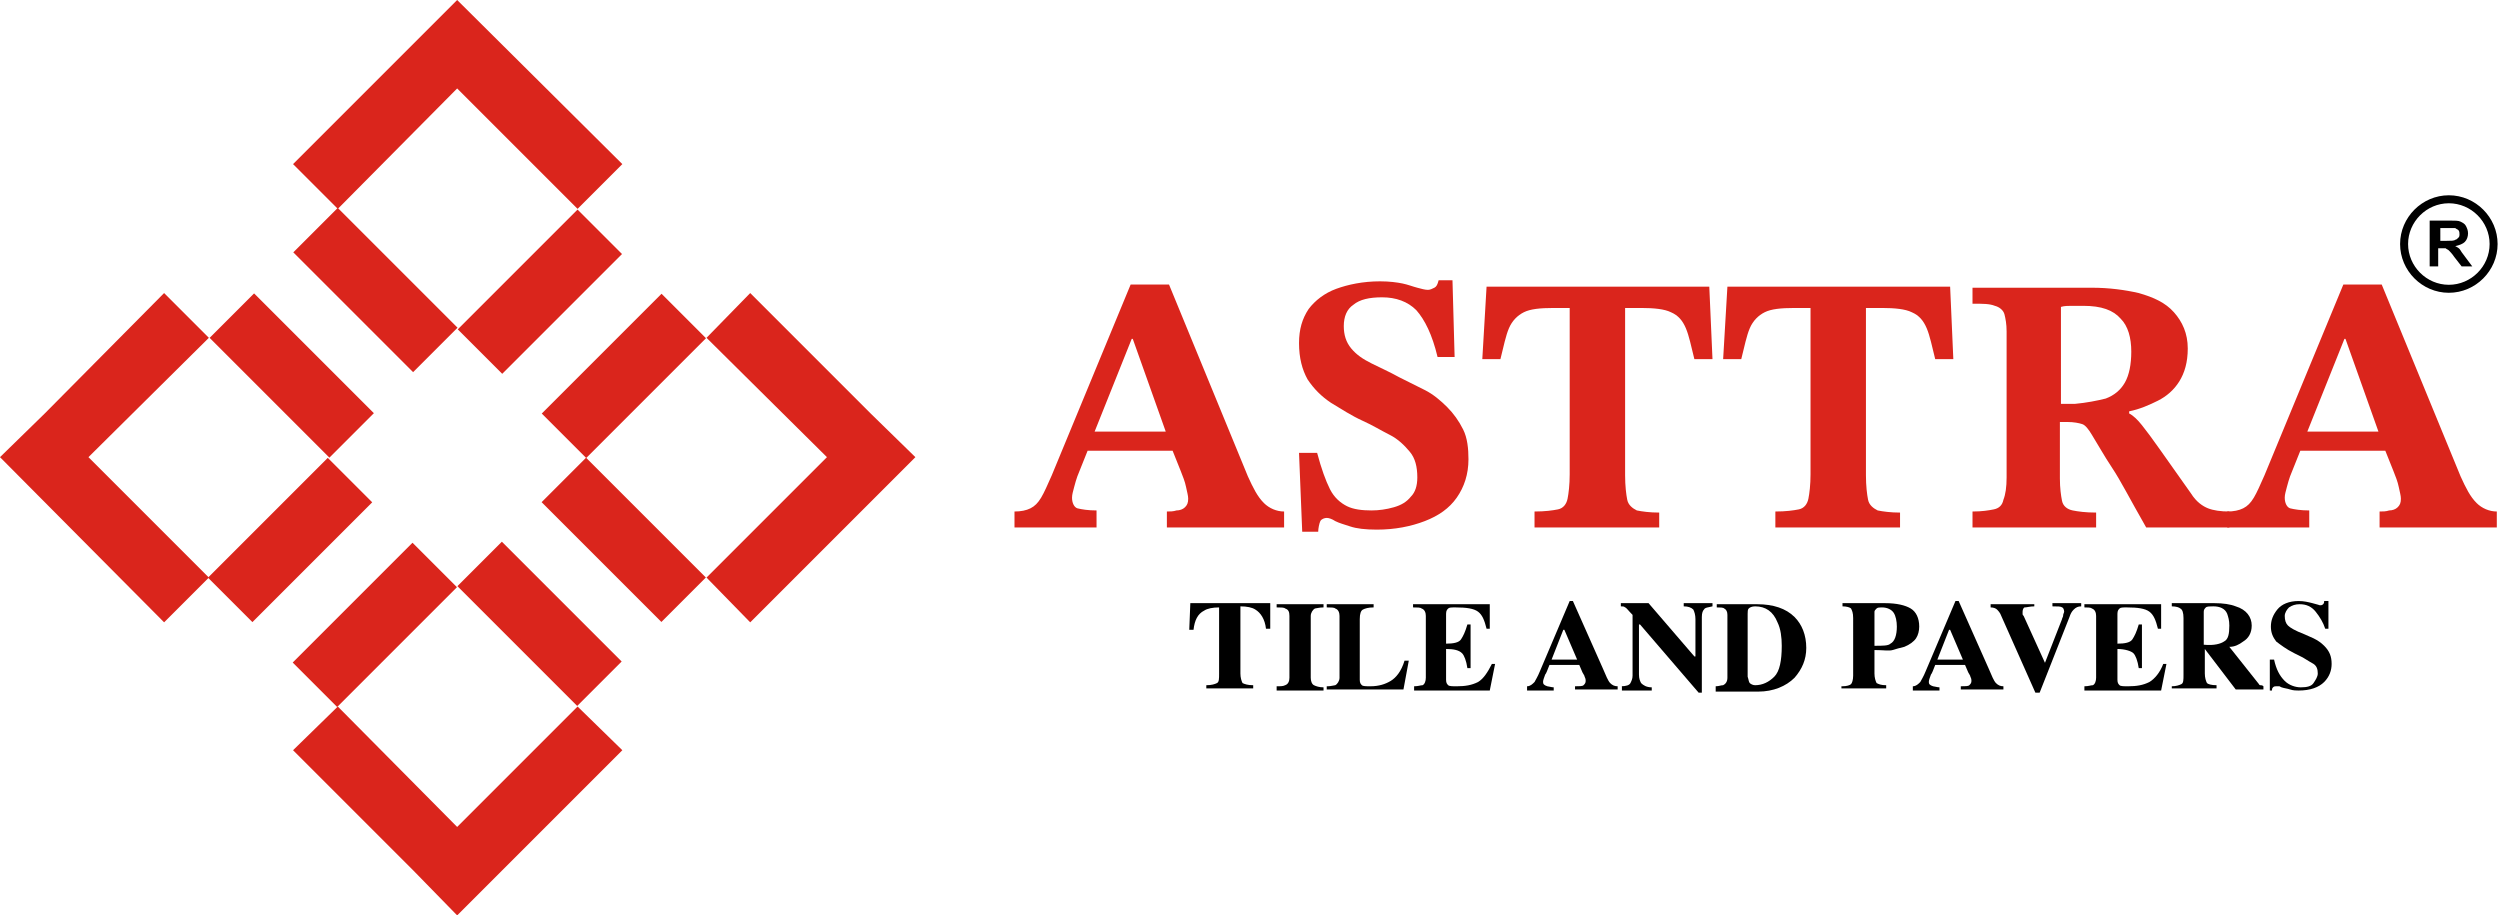 <?xml version="1.0" encoding="UTF-8"?>
<!-- Generator: Adobe Illustrator 28.3.0, SVG Export Plug-In . SVG Version: 6.00 Build 0)  -->
<svg xmlns="http://www.w3.org/2000/svg" xmlns:xlink="http://www.w3.org/1999/xlink" version="1.1" id="Layer_1" x="0px" y="0px" viewBox="0 0 234.6 85.9" style="enable-background:new 0 0 234.6 85.9;" xml:space="preserve">
<style type="text/css">
	.st0{fill:none;stroke:#000000;stroke-width:0.75;stroke-miterlimit:10;}
	.st1{fill:#DA251C;}
	.st2{fill-rule:evenodd;clip-rule:evenodd;fill:#DA251C;}
</style>
<g id="Layer_4">
	<g id="Layer_3">
		<path class="st0" d="M229.8,18.7L229.8,18.7c2.3,0,4.2,1.9,4.2,4.2v0c0,2.3-1.9,4.2-4.2,4.2h0c-2.3,0-4.2-1.9-4.2-4.2v0    C225.6,20.6,227.5,18.7,229.8,18.7z"></path>
		<g>
			<path d="M228,25v-4.3h1.9c0.5,0,0.8,0,1,0.1c0.2,0.1,0.4,0.2,0.5,0.4s0.2,0.4,0.2,0.7c0,0.3-0.1,0.6-0.3,0.8s-0.5,0.3-0.9,0.4     c0.2,0.1,0.4,0.2,0.5,0.4s0.3,0.4,0.5,0.7L232,25H231l-0.7-0.9c-0.2-0.3-0.4-0.5-0.5-0.6c-0.1-0.1-0.2-0.1-0.3-0.2     c-0.1,0-0.2,0-0.5,0h-0.2V25H228z M228.9,22.6h0.7c0.4,0,0.7,0,0.8-0.1c0.1,0,0.2-0.1,0.3-0.2c0.1-0.1,0.1-0.2,0.1-0.3     c0-0.1,0-0.3-0.1-0.4s-0.2-0.1-0.3-0.2c-0.1,0-0.3,0-0.7,0h-0.7V22.6z"></path>
		</g>
	</g>
	<g id="Layer_2">
		<g>
			<path d="M111.7,56.6h7.5l0,2.4h-0.4c-0.1-0.9-0.5-1.5-1-1.8c-0.3-0.2-0.8-0.3-1.4-0.3v6.3c0,0.4,0.1,0.7,0.2,0.9     c0.2,0.1,0.5,0.2,1,0.2v0.3h-4.4v-0.3c0.5,0,0.8-0.1,1-0.2c0.2-0.1,0.2-0.4,0.2-0.9V57c-0.6,0-1.1,0.1-1.4,0.3     c-0.6,0.3-0.9,0.9-1,1.8h-0.4L111.7,56.6z"></path>
			<path d="M119.8,64.4c0.4,0,0.6,0,0.8-0.1c0.3-0.1,0.4-0.4,0.4-0.7v-5.8c0-0.4-0.1-0.6-0.4-0.7c-0.1-0.1-0.4-0.1-0.8-0.1v-0.3h4.4     v0.3c-0.4,0-0.7,0.1-0.8,0.1c-0.2,0.1-0.4,0.4-0.4,0.7v5.8c0,0.3,0.1,0.6,0.3,0.7s0.5,0.2,0.9,0.2v0.3h-4.4V64.4z"></path>
			<path d="M124.6,64.4c0.3,0,0.6-0.1,0.7-0.1c0.2-0.1,0.4-0.4,0.4-0.7v-5.8c0-0.3-0.1-0.6-0.4-0.7c-0.1-0.1-0.4-0.1-0.8-0.1v-0.3     h4.4v0.3c-0.5,0-0.8,0.1-1,0.2c-0.2,0.1-0.3,0.4-0.3,0.9v5.7c0,0.3,0.1,0.4,0.2,0.5c0.1,0.1,0.4,0.1,0.8,0.1     c0.8,0,1.4-0.2,1.9-0.5s1-0.9,1.3-1.9h0.4l-0.5,2.7h-7.2V64.4z"></path>
			<path d="M132.7,64.7v-0.3c0.4,0,0.6-0.1,0.8-0.1c0.2-0.1,0.3-0.4,0.3-0.7v-5.8c0-0.3-0.1-0.6-0.4-0.7c-0.1-0.1-0.4-0.1-0.8-0.1     v-0.3h7.2V59h-0.3c-0.2-0.8-0.4-1.3-0.8-1.6c-0.4-0.3-1.1-0.4-2.1-0.4c-0.4,0-0.6,0-0.7,0.1s-0.2,0.2-0.2,0.5v2.8     c0.7,0,1.2-0.1,1.4-0.4s0.4-0.7,0.6-1.4h0.3v4.1h-0.3c-0.1-0.7-0.3-1.2-0.5-1.4c-0.3-0.3-0.8-0.4-1.5-0.4v2.9     c0,0.3,0.1,0.4,0.2,0.5s0.4,0.1,0.8,0.1c0.8,0,1.4-0.1,2-0.4c0.5-0.3,0.9-0.9,1.3-1.7h0.3l-0.5,2.5H132.7z"></path>
			<path d="M143.3,64.4c0.3,0,0.5-0.2,0.7-0.4c0.1-0.2,0.3-0.5,0.5-1l2.8-6.6h0.3l2.8,6.3c0.3,0.7,0.5,1.2,0.7,1.4     c0.2,0.2,0.4,0.3,0.7,0.3v0.3h-4v-0.3c0.4,0,0.7,0,0.8-0.1s0.2-0.2,0.2-0.4c0-0.1,0-0.2-0.1-0.4c0-0.1-0.1-0.2-0.2-0.4l-0.3-0.7     h-2.8c-0.2,0.5-0.3,0.8-0.4,0.9c-0.1,0.3-0.2,0.5-0.2,0.7c0,0.2,0.1,0.3,0.4,0.4c0.1,0,0.4,0.1,0.6,0.1v0.3h-2.5V64.4z M148,61.9     l-1.2-2.8h-0.1l-1.1,2.8H148z"></path>
			<path d="M152.1,64.4c0.5,0,0.8-0.1,0.9-0.3s0.2-0.4,0.2-0.7v-5.7c-0.4-0.4-0.6-0.7-0.7-0.7c-0.1-0.1-0.2-0.1-0.4-0.1v-0.3h2.6     l4.3,5h0.1v-3.5c0-0.4-0.1-0.7-0.2-0.9c-0.2-0.2-0.5-0.3-0.9-0.3v-0.3h2.7v0.3c-0.4,0.1-0.7,0.1-0.8,0.3     c-0.1,0.1-0.2,0.3-0.2,0.7v7.1h-0.3l-5.5-6.4h-0.1v4.7c0,0.4,0.1,0.6,0.2,0.8c0.2,0.2,0.5,0.4,1,0.4v0.3h-2.8V64.4z"></path>
			<path d="M161,64.4c0.3,0,0.5-0.1,0.7-0.1c0.2-0.1,0.4-0.3,0.4-0.7v-5.9c0-0.3-0.1-0.5-0.3-0.6c-0.1-0.1-0.4-0.1-0.7-0.1v-0.3h3.8     c1.5,0,2.7,0.4,3.5,1.2c0.7,0.7,1.1,1.7,1.1,2.9c0,1.1-0.4,2-1.1,2.8c-0.8,0.8-2,1.3-3.4,1.3H161V64.4z M164.2,64.1     c0.1,0.1,0.3,0.2,0.5,0.2c0.7,0,1.3-0.3,1.8-0.8c0.5-0.5,0.7-1.5,0.7-2.9c0-0.8-0.1-1.6-0.4-2.2c-0.4-1-1.1-1.5-2.1-1.5     c-0.3,0-0.5,0.1-0.6,0.2c-0.1,0.1-0.1,0.3-0.1,0.5v5.9C164.1,63.8,164.1,64,164.2,64.1z"></path>
			<path d="M172.9,64.4c0.4,0,0.7-0.1,0.8-0.2c0.1-0.1,0.2-0.4,0.2-0.8V58c0-0.5-0.1-0.7-0.2-0.9c-0.1-0.1-0.4-0.2-0.8-0.2v-0.3h4     c1.1,0,1.9,0.2,2.4,0.5s0.8,0.9,0.8,1.7c0,0.4-0.1,0.8-0.3,1.1c-0.2,0.3-0.6,0.6-1.1,0.8c-0.4,0.1-0.8,0.2-1.1,0.3s-0.9,0-1.7,0     v2.2c0,0.4,0.1,0.7,0.2,0.9c0.2,0.1,0.4,0.2,0.9,0.2v0.3h-4.2V64.4z M177.4,60.4c0.4-0.2,0.6-0.8,0.6-1.6c0-0.5-0.1-1-0.3-1.3     c-0.2-0.3-0.6-0.5-1.1-0.5c-0.2,0-0.4,0-0.5,0.1c-0.1,0.1-0.2,0.2-0.2,0.3v3.2C176.7,60.6,177.2,60.6,177.4,60.4z"></path>
			<path d="M179.5,64.4c0.3,0,0.5-0.2,0.7-0.4c0.1-0.2,0.3-0.5,0.5-1l2.8-6.6h0.3l2.8,6.3c0.3,0.7,0.5,1.2,0.7,1.4     c0.2,0.2,0.4,0.3,0.7,0.3v0.3h-4v-0.3c0.4,0,0.7,0,0.8-0.1s0.2-0.2,0.2-0.4c0-0.1,0-0.2-0.1-0.4c0-0.1-0.1-0.2-0.2-0.4l-0.3-0.7     h-2.8c-0.2,0.5-0.3,0.8-0.4,0.9c-0.1,0.3-0.2,0.5-0.2,0.7c0,0.2,0.1,0.3,0.4,0.4c0.1,0,0.4,0.1,0.6,0.1v0.3h-2.5V64.4z      M184.2,61.9l-1.2-2.8h-0.1l-1.1,2.8H184.2z"></path>
			<path d="M190.9,56.6v0.3c-0.4,0-0.7,0.1-0.9,0.1c-0.1,0-0.2,0.2-0.2,0.4c0,0.1,0,0.1,0,0.2c0,0.1,0,0.1,0.1,0.2l2,4.4h0l1.6-4.1     c0-0.1,0.1-0.2,0.1-0.3c0-0.2,0.1-0.3,0.1-0.4c0-0.2-0.1-0.4-0.2-0.4c-0.1-0.1-0.4-0.1-0.9-0.1v-0.3h2.7v0.3     c-0.3,0-0.5,0.1-0.7,0.3s-0.3,0.4-0.4,0.7l-2.8,7.1H191l-3.2-7.2c-0.1-0.3-0.3-0.5-0.4-0.6s-0.3-0.2-0.6-0.2v-0.3H190.9z"></path>
			<path d="M195.6,64.7v-0.3c0.4,0,0.6-0.1,0.8-0.1c0.2-0.1,0.3-0.4,0.3-0.7v-5.8c0-0.3-0.1-0.6-0.4-0.7c-0.1-0.1-0.4-0.1-0.7-0.1     v-0.3h7.2V59h-0.3c-0.2-0.8-0.4-1.3-0.8-1.6s-1.1-0.4-2.1-0.4c-0.4,0-0.6,0-0.7,0.1s-0.2,0.2-0.2,0.5v2.8c0.7,0,1.2-0.1,1.4-0.4     s0.4-0.7,0.6-1.4h0.3v4.1h-0.3c-0.1-0.7-0.3-1.2-0.5-1.4s-0.8-0.4-1.5-0.4v2.9c0,0.3,0.1,0.4,0.2,0.5c0.1,0.1,0.4,0.1,0.8,0.1     c0.8,0,1.4-0.1,2-0.4c0.5-0.3,1-0.9,1.3-1.7h0.3l-0.5,2.5H195.6z"></path>
			<path d="M203.8,64.4c0.4,0,0.7-0.1,0.9-0.2s0.2-0.4,0.2-0.9V58c0-0.5-0.1-0.8-0.3-0.9c-0.1-0.1-0.4-0.2-0.8-0.2v-0.3h4     c0.8,0,1.5,0.1,2,0.3c1,0.3,1.5,1,1.5,1.8c0,0.7-0.3,1.2-0.8,1.5c-0.4,0.3-0.8,0.5-1.3,0.5l2.7,3.4c0.1,0.1,0.1,0.2,0.2,0.2     c0.1,0,0.2,0,0.3,0.1v0.3h-2.6l-2.9-3.8h0v2.3c0,0.4,0.1,0.7,0.2,0.9c0.1,0.1,0.4,0.2,0.9,0.2v0.3h-4.2V64.4z M208.7,60.2     c0.4-0.2,0.5-0.7,0.5-1.5c0-0.5-0.1-0.8-0.2-1.1c-0.2-0.5-0.7-0.7-1.3-0.7c-0.3,0-0.6,0-0.7,0.1s-0.2,0.2-0.2,0.4v3.1     C207.8,60.6,208.4,60.4,208.7,60.2z"></path>
			<path d="M213,61.9h0.4c0.2,0.9,0.5,1.5,1,2c0.4,0.4,1,0.6,1.5,0.6c0.6,0,1-0.1,1.2-0.4c0.2-0.3,0.4-0.6,0.4-0.9     c0-0.4-0.1-0.7-0.4-0.9c-0.2-0.1-0.5-0.3-1-0.6l-0.8-0.4c-0.8-0.4-1.3-0.8-1.7-1.1c-0.3-0.4-0.5-0.8-0.5-1.4     c0-0.6,0.2-1.1,0.6-1.6c0.4-0.5,1.1-0.8,2-0.8c0.5,0,0.9,0.1,1.3,0.2c0.4,0.1,0.7,0.2,0.7,0.2c0.1,0,0.2,0,0.3-0.1     c0.1-0.1,0.1-0.2,0.1-0.3h0.4V59h-0.3c-0.2-0.6-0.5-1.1-0.9-1.6s-0.9-0.7-1.5-0.7c-0.4,0-0.7,0.1-1,0.3c-0.2,0.2-0.4,0.5-0.4,0.8     c0,0.4,0.1,0.7,0.3,0.9c0.2,0.2,0.7,0.5,1.5,0.8l0.9,0.4c0.4,0.2,0.7,0.4,1,0.7c0.5,0.5,0.7,1,0.7,1.7c0,0.6-0.2,1.2-0.7,1.7     c-0.5,0.5-1.3,0.8-2.4,0.8c-0.2,0-0.5,0-0.8-0.1s-0.5-0.1-0.8-0.2l-0.2-0.1c-0.1,0-0.1,0-0.2,0c-0.1,0-0.1,0-0.1,0     c-0.1,0-0.2,0-0.3,0.1s-0.1,0.2-0.1,0.3H213V61.9z"></path>
		</g>
		<g>
			<path class="st1" d="M103,49.5h-7.8V48c0.6,0,1.1-0.1,1.5-0.3c0.4-0.2,0.7-0.5,1-1c0.3-0.5,0.6-1.2,1-2.1l7.4-17.9h3.6l7.4,18     c0.5,1.1,0.9,1.9,1.5,2.5c0.5,0.5,1.2,0.8,1.9,0.8v1.5h-11V48c0.3,0,0.6,0,0.9-0.1c0.3,0,0.6-0.1,0.8-0.3     c0.2-0.2,0.3-0.4,0.3-0.8c0-0.3-0.1-0.6-0.2-1.1c-0.1-0.5-0.3-1-0.5-1.5l-1-2.5l-0.3-0.9l-3.2-9h-0.1l-3.6,9l-0.3,0.9l-1.2,3     c-0.1,0.3-0.2,0.6-0.3,1c-0.1,0.4-0.2,0.7-0.2,1c0,0.5,0.2,0.9,0.5,1c0.4,0.1,1,0.2,1.8,0.2V49.5z M110.5,42.3h-8.9l0.6-1.8h7.6     L110.5,42.3z"></path>
			<path class="st1" d="M123.7,49.9h-1.5l-0.3-7.4h1.7c0.4,1.5,0.8,2.6,1.2,3.4c0.4,0.8,1,1.3,1.6,1.6c0.6,0.3,1.4,0.4,2.3,0.4     c0.7,0,1.4-0.1,2.1-0.3c0.7-0.2,1.2-0.5,1.6-1c0.4-0.4,0.6-1,0.6-1.8c0-1-0.2-1.8-0.7-2.4c-0.5-0.6-1.1-1.2-1.9-1.6     c-0.8-0.4-1.6-0.9-2.5-1.3c-1.1-0.5-2-1.1-3-1.7c-0.9-0.6-1.6-1.3-2.2-2.2c-0.5-0.9-0.8-2-0.8-3.4c0-1.3,0.3-2.3,0.9-3.2     c0.6-0.8,1.5-1.5,2.6-1.9c1.1-0.4,2.5-0.7,4.1-0.7c0.9,0,1.6,0.1,2.1,0.2s1,0.3,1.4,0.4c0.4,0.1,0.7,0.2,1,0.2     c0.2,0,0.4-0.1,0.6-0.2s0.3-0.3,0.4-0.7h1.3l0.2,7.2h-1.6c-0.5-2.1-1.2-3.5-2-4.4c-0.8-0.8-1.9-1.2-3.2-1.2     c-1.2,0-2.1,0.2-2.7,0.7c-0.6,0.4-0.9,1.1-0.9,2c0,0.8,0.2,1.5,0.7,2.1s1.1,1,1.9,1.4s1.7,0.8,2.6,1.3c0.8,0.4,1.6,0.8,2.4,1.2     s1.5,1,2.1,1.6c0.6,0.6,1.1,1.3,1.5,2.1c0.4,0.8,0.5,1.8,0.5,2.8c0,1.4-0.4,2.6-1.1,3.6c-0.7,1-1.7,1.7-3,2.2     c-1.3,0.5-2.8,0.8-4.5,0.8c-1.1,0-1.9-0.1-2.5-0.3c-0.6-0.2-1-0.3-1.4-0.5c-0.3-0.2-0.6-0.3-0.8-0.3s-0.5,0.1-0.6,0.3     S123.7,49.6,123.7,49.9z"></path>
			<path class="st1" d="M155.8,49.5H144V48c1,0,1.7-0.1,2.2-0.2c0.5-0.1,0.8-0.5,0.9-1c0.1-0.5,0.2-1.3,0.2-2.3V28.9h-1.5     c-1.3,0-2.2,0.1-2.8,0.4c-0.6,0.3-1.1,0.8-1.4,1.5c-0.3,0.7-0.5,1.7-0.8,2.9h-1.7l0.4-6.8h20.9l0.3,6.8H159     c-0.3-1.2-0.5-2.2-0.8-2.9c-0.3-0.7-0.7-1.2-1.4-1.5c-0.6-0.3-1.6-0.4-2.8-0.4h-1.5v15.7c0,1,0.1,1.8,0.2,2.3     c0.1,0.5,0.5,0.8,0.9,1c0.5,0.1,1.2,0.2,2.1,0.2V49.5z"></path>
			<path class="st1" d="M178.4,49.5h-11.8V48c1,0,1.7-0.1,2.2-0.2c0.5-0.1,0.8-0.5,0.9-1c0.1-0.5,0.2-1.3,0.2-2.3V28.9h-1.5     c-1.3,0-2.2,0.1-2.8,0.4c-0.6,0.3-1.1,0.8-1.4,1.5c-0.3,0.7-0.5,1.7-0.8,2.9h-1.7l0.4-6.8H183l0.3,6.8h-1.7     c-0.3-1.2-0.5-2.2-0.8-2.9c-0.3-0.7-0.7-1.2-1.4-1.5c-0.6-0.3-1.6-0.4-2.8-0.4h-1.5v15.7c0,1,0.1,1.8,0.2,2.3     c0.1,0.5,0.5,0.8,0.9,1c0.5,0.1,1.2,0.2,2.1,0.2V49.5z"></path>
			<path class="st1" d="M196.8,49.5h-11.7V48c0.9,0,1.5-0.1,2-0.2c0.5-0.1,0.8-0.4,0.9-0.9c0.2-0.5,0.3-1.2,0.3-2.1V31.1     c0-0.7-0.1-1.2-0.2-1.6c-0.1-0.4-0.5-0.7-0.9-0.8c-0.5-0.2-1.1-0.2-2.1-0.2v-1.5h11.2c1.6,0,3.1,0.2,4.4,0.5     c1.4,0.4,2.5,0.9,3.3,1.8s1.3,2,1.3,3.4c0,1.3-0.3,2.3-0.8,3.1c-0.5,0.8-1.2,1.4-2,1.8c-0.8,0.4-1.7,0.8-2.7,1v0.2     c0.4,0.2,0.8,0.6,1.2,1.1c0.4,0.5,1,1.3,1.7,2.3c0.7,1,1.7,2.4,2.9,4.1c0.5,0.8,1.1,1.2,1.6,1.4s1.2,0.3,2,0.3v1.5h-7.8     c-0.8-1.4-1.4-2.5-1.9-3.4s-0.9-1.6-1.3-2.2c-0.4-0.6-0.7-1.1-1-1.6s-0.6-1-0.9-1.5c-0.3-0.5-0.6-0.9-0.9-1s-0.8-0.2-1.4-0.2     h-0.7v5.3c0,0.9,0.1,1.6,0.2,2.1s0.5,0.8,1,0.9c0.5,0.1,1.2,0.2,2.2,0.2V49.5z M193.4,37.9l1.3,0c1.1-0.1,2.1-0.3,2.9-0.5     c0.8-0.3,1.4-0.8,1.8-1.5c0.4-0.7,0.6-1.7,0.6-2.9c0-1.3-0.3-2.4-1-3.1c-0.7-0.8-1.8-1.2-3.5-1.2c-0.4,0-0.7,0-1.1,0     c-0.3,0-0.7,0-1,0.1V37.9z"></path>
			<path class="st1" d="M216.8,49.5H209V48c0.6,0,1.1-0.1,1.5-0.3c0.4-0.2,0.7-0.5,1-1c0.3-0.5,0.6-1.2,1-2.1l7.4-17.9h3.6l7.4,18     c0.5,1.1,0.9,1.9,1.5,2.5c0.5,0.5,1.2,0.8,1.9,0.8v1.5h-11V48c0.3,0,0.6,0,0.9-0.1c0.3,0,0.6-0.1,0.8-0.3     c0.2-0.2,0.3-0.4,0.3-0.8c0-0.3-0.1-0.6-0.2-1.1c-0.1-0.5-0.3-1-0.5-1.5l-1-2.5l-0.3-0.9l-3.2-9H220l-3.6,9l-0.3,0.9l-1.2,3     c-0.1,0.3-0.2,0.6-0.3,1c-0.1,0.4-0.2,0.7-0.2,1c0,0.5,0.2,0.9,0.5,1c0.4,0.1,1,0.2,1.8,0.2V49.5z M224.3,42.3h-8.9l0.6-1.8h7.6     L224.3,42.3z"></path>
		</g>
	</g>
</g>
<g id="SYMBOL">
	<g id="Layer_26">
		<g id="Layer_25">
			
				<rect x="19.3" y="47.7" transform="matrix(0.707 -0.707 0.707 0.707 -27.854 34.129)" class="st1" width="15.9" height="5.9"></rect>
			
				<rect x="24.4" y="27.3" transform="matrix(0.707 -0.707 0.707 0.707 -16.881 29.654)" class="st1" width="5.9" height="15.9"></rect>
		</g>
		<polygon class="st2" points="19.6,31.7 15.4,27.5 4.2,38.8 4.2,38.8 0,42.9 15.4,58.4 19.6,54.2 8.3,42.9   "></polygon>
	</g>
	<g id="Layer_18">
		<polygon class="st2" points="58.4,70.4 54.2,66.3 42.9,77.6 31.7,66.3 27.5,70.4 38.8,81.7 38.8,81.7 42.9,85.9 47.1,81.7     47.1,81.7   "></polygon>
		<g id="Layer_17">
			
				<rect x="47.7" y="50.6" transform="matrix(0.707 -0.707 0.707 0.707 -26.575 52.955)" class="st1" width="5.9" height="15.9"></rect>
			
				<rect x="27.2" y="55.7" transform="matrix(0.707 -0.707 0.707 0.707 -31.143 42.023)" class="st1" width="15.9" height="5.9"></rect>
		</g>
	</g>
	<g id="Layer_22">
		<g id="Layer_21">
			
				<rect x="55.6" y="42.7" transform="matrix(0.707 -0.707 0.707 0.707 -18.674 56.244)" class="st1" width="5.9" height="15.9"></rect>
			
				<rect x="50.6" y="32.3" transform="matrix(0.707 -0.707 0.707 0.707 -7.772 51.746)" class="st1" width="15.9" height="5.9"></rect>
		</g>
		<polygon class="st2" points="81.7,38.8 81.7,38.8 70.4,27.5 66.3,31.7 77.6,42.9 66.3,54.2 70.4,58.4 85.9,42.9   "></polygon>
	</g>
	<g id="Layer_20">
		<g id="Layer_19">
			
				<rect x="42.7" y="24.4" transform="matrix(0.707 -0.707 0.707 0.707 -4.483 43.846)" class="st1" width="15.9" height="5.9"></rect>
			
				<rect x="32.3" y="19.3" transform="matrix(0.707 -0.707 0.707 0.707 -8.958 32.873)" class="st1" width="5.9" height="15.9"></rect>
		</g>
		<polygon class="st2" points="58.4,15.4 42.9,0 27.5,15.4 31.7,19.6 42.9,8.3 54.2,19.6   "></polygon>
	</g>
</g>
</svg>
